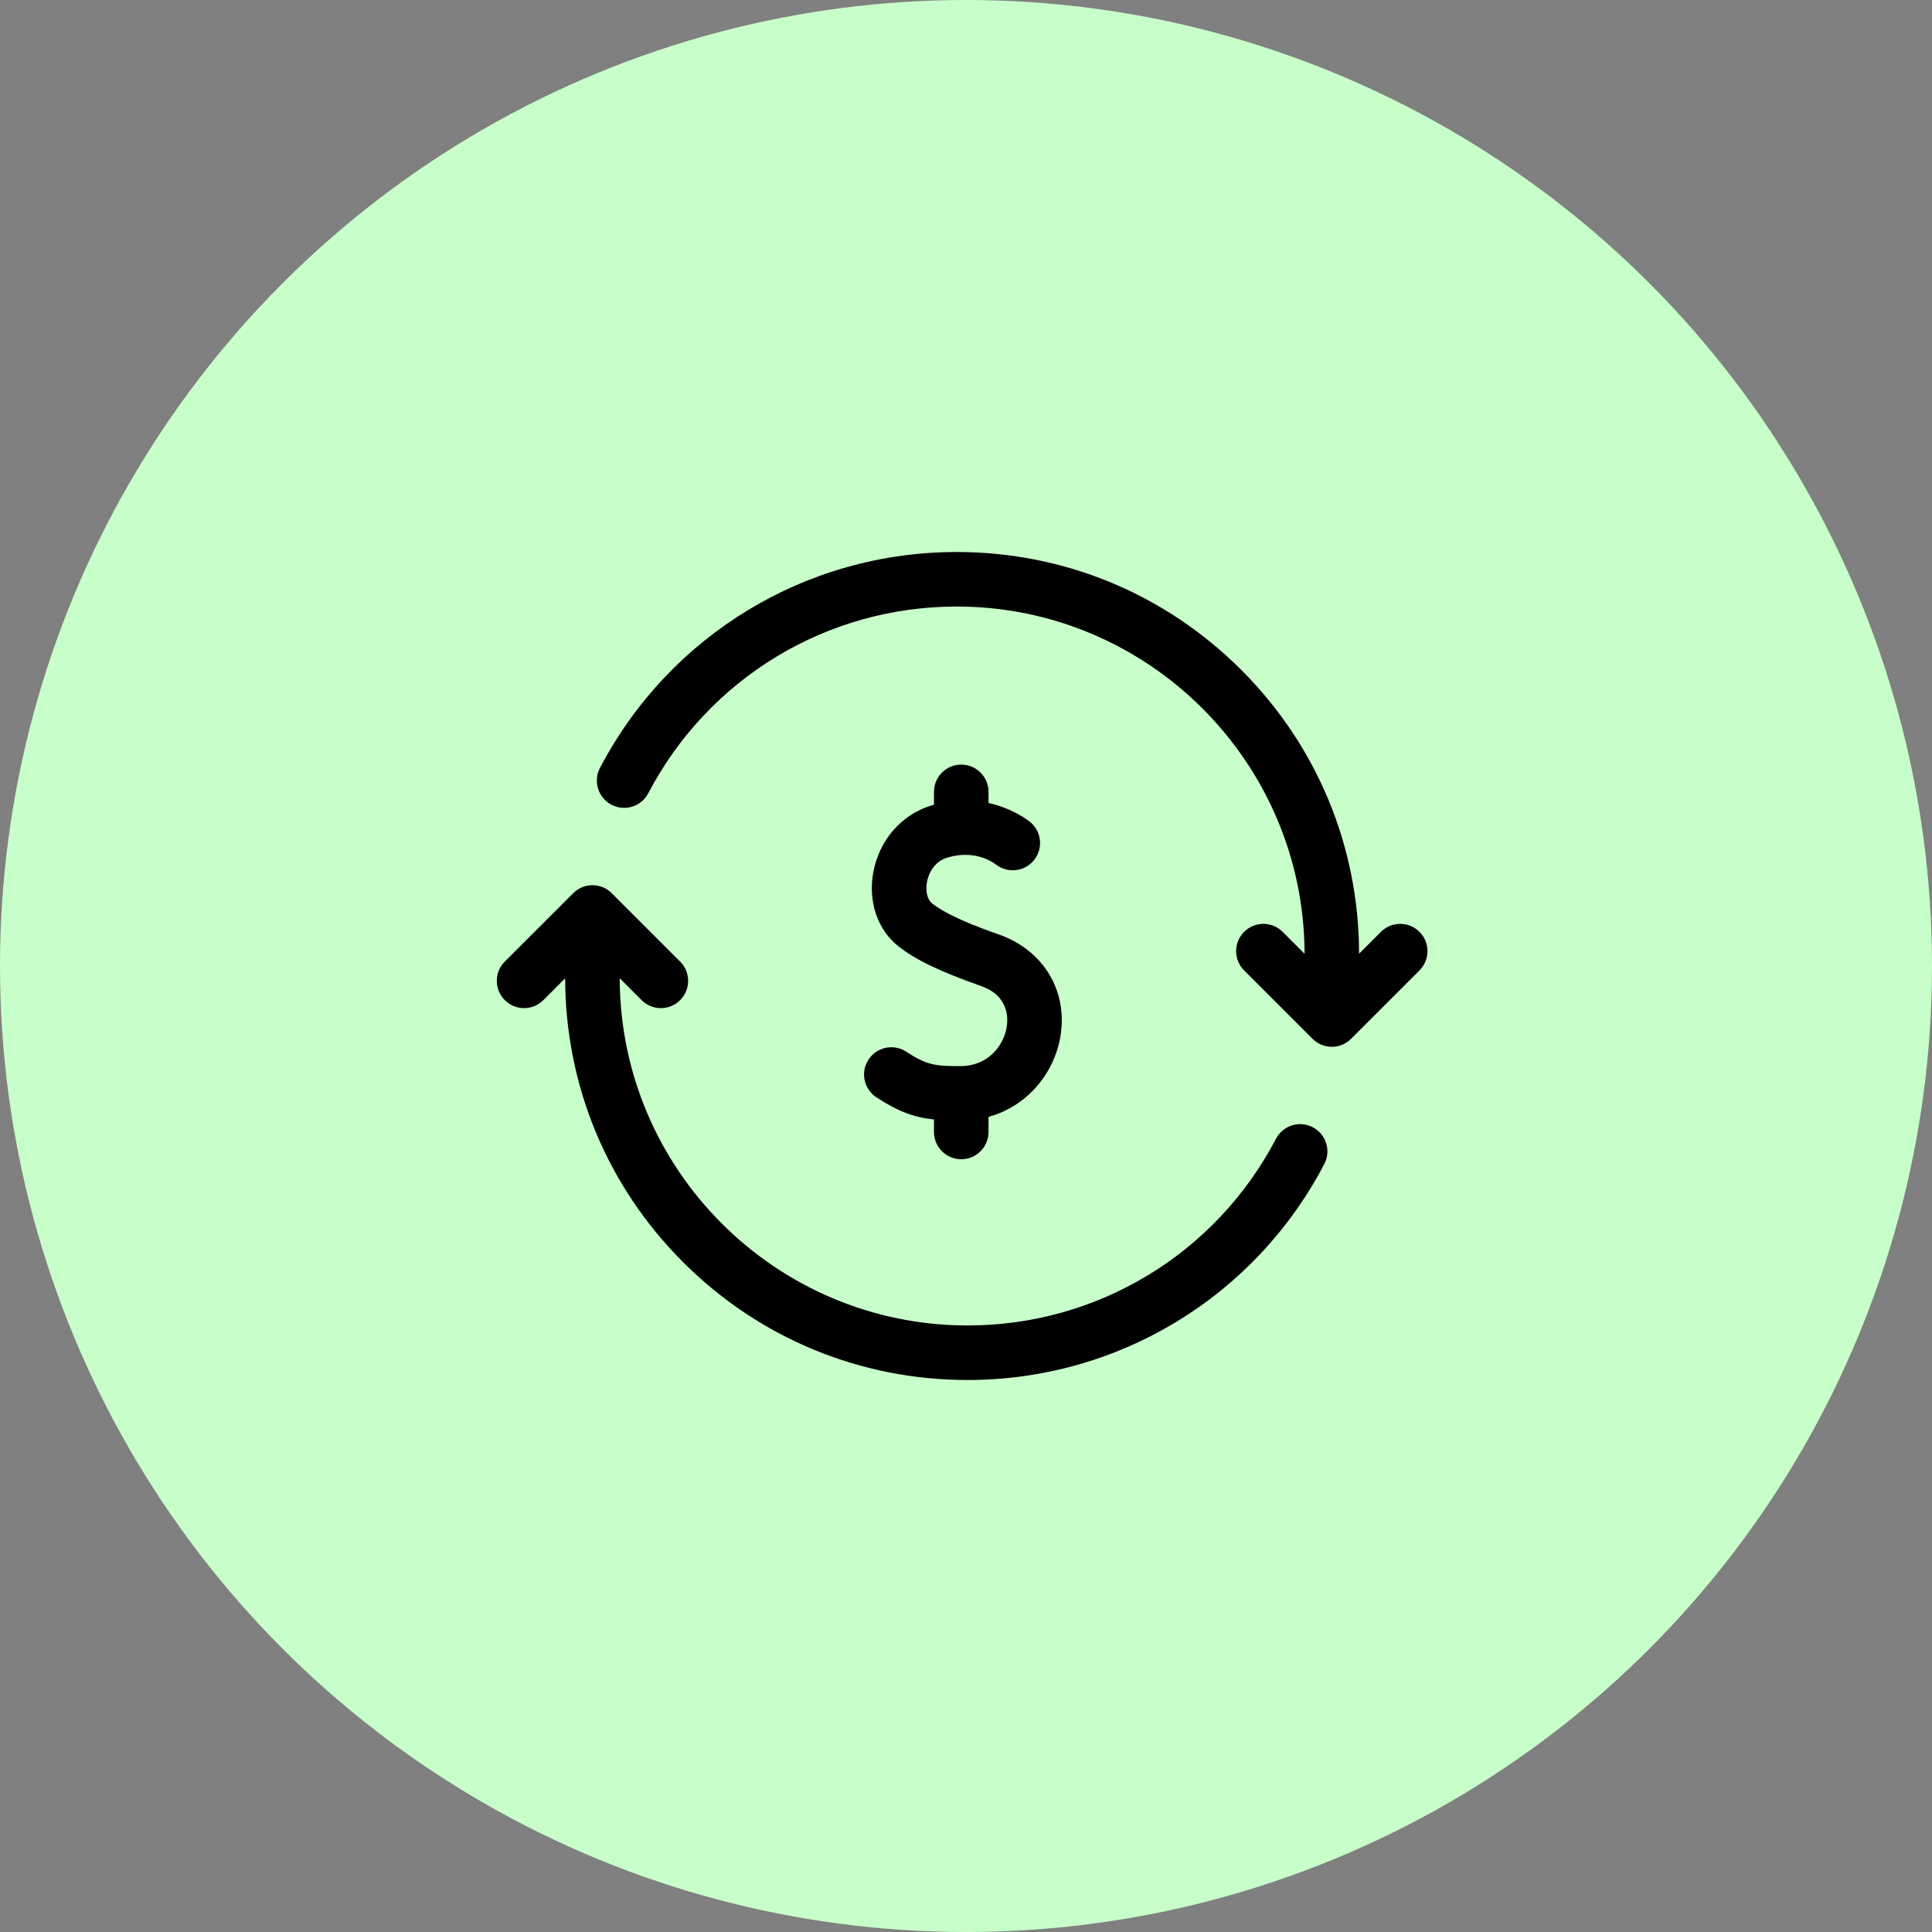 <svg width="70" height="70" viewBox="0 0 70 70" fill="none" xmlns="http://www.w3.org/2000/svg">
<rect x="0" y="0" width="70" height="70" fill="#808080" stroke="none"/>
<circle cx="35" cy="35" r="35" fill="#C8FEC9"/>
<path d="M47.565 40.843C47.082 40.589 46.485 40.776 46.232 41.259C44.046 45.432 39.764 48.024 35.058 48.024C28.116 48.024 22.467 42.383 22.453 35.444L23.246 36.237C23.439 36.43 23.692 36.526 23.944 36.526C24.197 36.526 24.45 36.43 24.643 36.237C25.029 35.851 25.029 35.226 24.643 34.84L22.165 32.362C21.779 31.976 21.153 31.976 20.768 32.362L18.289 34.84C17.904 35.226 17.904 35.851 18.289 36.237C18.675 36.623 19.301 36.623 19.686 36.237L20.477 35.446C20.484 39.331 22 42.982 24.748 45.729C27.502 48.483 31.163 50 35.058 50C40.502 50 45.454 47.002 47.982 42.176C48.235 41.693 48.048 41.096 47.565 40.843Z" fill="black"/>
<path d="M51.431 33.763C51.045 33.377 50.419 33.377 50.033 33.763L49.242 34.554C49.236 30.669 47.72 27.018 44.972 24.271C42.218 21.517 38.557 20 34.662 20C29.218 20 24.266 22.998 21.738 27.824C21.485 28.307 21.671 28.904 22.155 29.157C22.638 29.41 23.235 29.224 23.488 28.741C25.674 24.568 29.956 21.976 34.662 21.976C41.604 21.976 47.253 27.617 47.267 34.556L46.474 33.763C46.088 33.377 45.463 33.377 45.077 33.763C44.691 34.149 44.691 34.774 45.077 35.16L47.555 37.638C47.748 37.831 48.001 37.928 48.254 37.928C48.507 37.928 48.759 37.831 48.952 37.638L51.431 35.16C51.816 34.774 51.816 34.149 51.431 33.763Z" fill="black"/>
<path d="M36.21 33.866C35.316 33.55 34.328 33.168 33.773 32.733C33.599 32.597 33.524 32.284 33.586 31.955C33.617 31.791 33.761 31.242 34.322 31.073C35.243 30.796 35.875 31.164 36.104 31.335C36.541 31.662 37.16 31.572 37.487 31.135C37.813 30.698 37.724 30.079 37.287 29.753C37.08 29.598 36.56 29.258 35.816 29.093V28.691C35.816 28.145 35.373 27.703 34.828 27.703C34.282 27.703 33.84 28.145 33.84 28.691V29.157C33.811 29.165 33.782 29.173 33.752 29.181C32.67 29.508 31.863 30.43 31.644 31.589C31.443 32.656 31.792 33.69 32.554 34.288C33.182 34.781 34.05 35.198 35.551 35.728C36.55 36.081 36.529 36.89 36.473 37.221C36.36 37.893 35.795 38.619 34.821 38.626C33.867 38.632 33.569 38.585 32.836 38.105C32.379 37.806 31.767 37.934 31.468 38.391C31.169 38.847 31.297 39.459 31.754 39.758C32.545 40.276 33.129 40.486 33.84 40.562V41.014C33.84 41.559 34.282 42.002 34.828 42.002C35.373 42.002 35.816 41.559 35.816 41.014V40.467C36.36 40.318 36.856 40.044 37.28 39.654C37.881 39.102 38.286 38.355 38.421 37.549C38.697 35.911 37.808 34.431 36.21 33.866Z" fill="black"/>
</svg>
